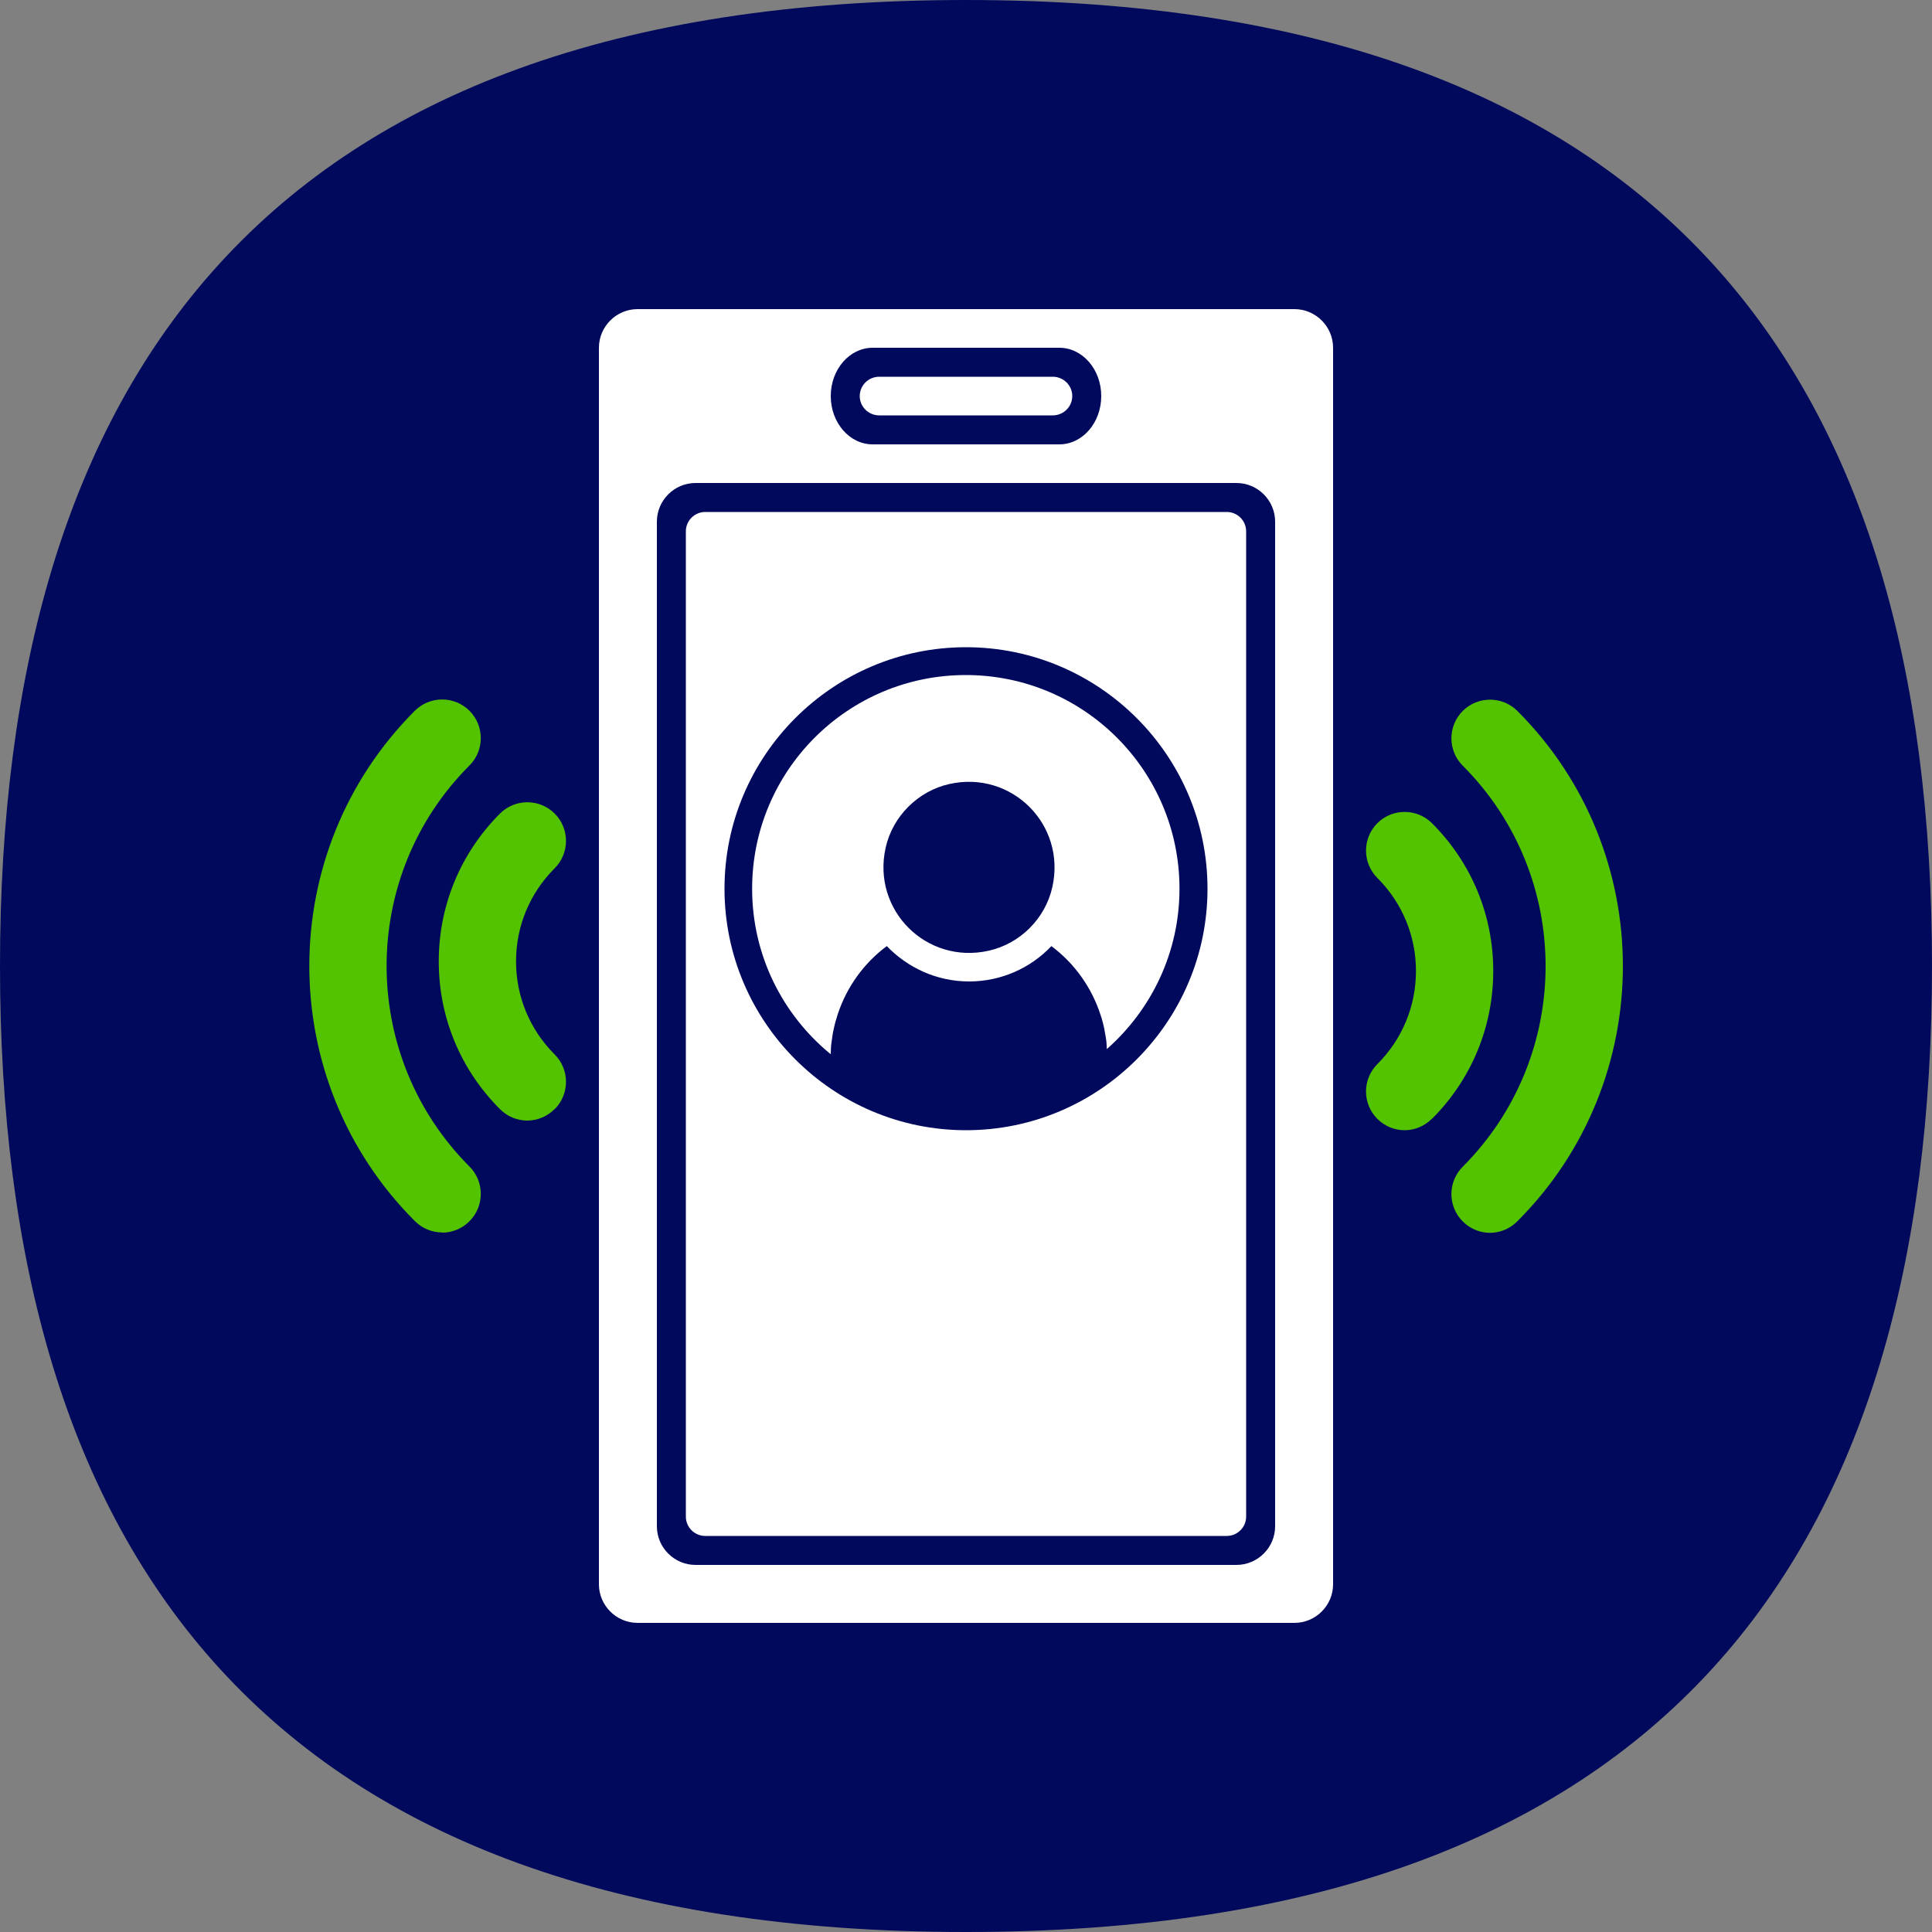<?xml version="1.0" encoding="UTF-8"?>
<svg xmlns="http://www.w3.org/2000/svg" version="1.1" viewBox="0 0 100 100">
  <rect x="0" y="0" width="100" height="100" fill="#808080" stroke="none"/>
  <!-- Generator: Adobe Illustrator 29.7.1, SVG Export Plug-In . SVG Version: 2.1.1 Build 8)  -->
  <defs>
    <style>
      .st0 {
        fill: #00095c;
      }

      .st1 {
        fill: #fff;
      }

      .st2 {
        fill: none;
        stroke: #232f38;
        stroke-miterlimit: 10;
      }

      .st3 {
        fill: #232f38;
      }

      .st4 {
        display: none;
      }

      .st5 {
        fill: #53c300;
      }
    </style>
  </defs>
  <g id="Background">
    <path class="st0" d="M100,50c0,30.35-13.69,50-50,50S0,80.35,0,50,13.7,0,50,0s50,19.65,50,50"/>
  </g>
  <g id="Green-primary">
    <path class="st1" d="M43,54.56c0-.21.01-.42.04-.62.01-.09.03-.18.04-.28.02-.16.05-.31.09-.47.02-.11.05-.22.08-.33.04-.13.08-.26.12-.39.47-1.41,1.36-2.63,2.53-3.5,1.08,1.12,2.59,1.83,4.26,1.83s3.19-.7,4.26-1.83c1.19.89,2.09,2.14,2.55,3.58.02.05.03.1.05.15.05.17.09.34.13.51.02.11.04.22.06.34.02.13.05.26.06.39.01.12.01.24.02.36,2.3-2.03,3.76-4.99,3.76-8.3,0-6.11-4.95-11.06-11.06-11.06s-11.06,4.95-11.06,11.06c0,3.45,1.58,6.53,4.06,8.56ZM45.84,43.88c.36-1.63,1.68-2.94,3.3-3.3,3.22-.72,6.05,2.1,5.33,5.33-.36,1.63-1.67,2.94-3.3,3.3-3.22.72-6.05-2.1-5.33-5.33ZM67,16h-34c-1.1,0-2,.9-2,2v64c0,1.1.9,2,2,2h34c1.1,0,2-.9,2-2V18c0-1.1-.9-2-2-2ZM45.17,18h9.66c1.2,0,2.17,1.12,2.17,2.5s-.97,2.5-2.17,2.5h-9.66c-1.2,0-2.17-1.12-2.17-2.5s.97-2.5,2.17-2.5ZM66,79c0,1.1-.9,2-2,2h-28c-1.1,0-2-.9-2-2V27c0-1.1.9-2,2-2h28c1.1,0,2,.9,2,2v52ZM45.51,21.5h8.98c.56,0,1.01-.45,1.01-1s-.45-1-1.01-1h-8.98c-.56,0-1.01.45-1.01,1s.45,1,1.01,1ZM63.5,26.5h-27c-.55,0-1,.45-1,1v51c0,.55.45,1,1,1h27c.55,0,1-.45,1-1V27.5c0-.55-.45-1-1-1ZM50,33.5c6.89,0,12.5,5.61,12.5,12.5s-5.61,12.5-12.5,12.5-12.5-5.61-12.5-12.5,5.61-12.5,12.5-12.5Z"/>
    <path class="st5" d="M22.88,63.79c-.51,0-1.02-.2-1.41-.59-7.28-7.28-7.28-19.13,0-26.41.78-.78,2.05-.78,2.83,0,.78.78.78,2.05,0,2.83-5.72,5.72-5.72,15.03,0,20.76.78.78.78,2.05,0,2.83-.39.39-.9.59-1.41.59ZM78.54,63.21c7.28-7.28,7.28-19.13,0-26.41-.78-.78-2.05-.78-2.83,0-.78.78-.78,2.05,0,2.83,5.72,5.72,5.72,15.03,0,20.76-.78.78-.78,2.05,0,2.83.39.39.9.59,1.41.59s1.02-.2,1.41-.59ZM74.12,57.91c2.04-2.04,3.17-4.76,3.17-7.65s-1.12-5.6-3.17-7.65c-.78-.78-2.05-.78-2.83,0s-.78,2.05,0,2.83c1.29,1.29,2,3,2,4.82s-.71,3.53-2,4.82c-.78.78-.78,2.05,0,2.83.39.39.9.59,1.41.59s1.02-.2,1.41-.59ZM28.71,57.41c.78-.78.78-2.05,0-2.83-1.29-1.29-2-3-2-4.82s.71-3.53,2-4.82c.78-.78.78-2.05,0-2.83s-2.05-.78-2.83,0c-2.04,2.04-3.17,4.76-3.17,7.65s1.12,5.6,3.17,7.65c.39.39.9.59,1.41.59s1.02-.2,1.41-.59Z"/>
  </g>
  <g id="Guides" class="st4">
    <g>
      <path class="st3" d="M99,1v98H1V1h98M100,0H0v100h100V0h0Z"/>
      <path class="st3" d="M78,22v56H22V22h56M79,21H21v58h58V21h0Z"/>
      <path class="st3" d="M83,27v46H17V27h66M84,26H16v48h68V26h0Z"/>
      <path class="st3" d="M73,17v66H27V17h46M74,16H26v68h48V16h0Z"/>
      <path class="st2" d="M99.5,50c0,30.05-13.55,49.5-49.5,49.5S.5,80.04.5,50,14.06.5,50,.5s49.5,19.46,49.5,49.5"/>
      <path class="st3" d="M50,17c18.2,0,33,14.8,33,33s-14.8,33-33,33-33-14.8-33-33S31.8,17,50,17M50,16c-18.78,0-34,15.22-34,34s15.22,34,34,34,34-15.22,34-34-15.22-34-34-34h0Z"/>
    </g>
  </g>
</svg>